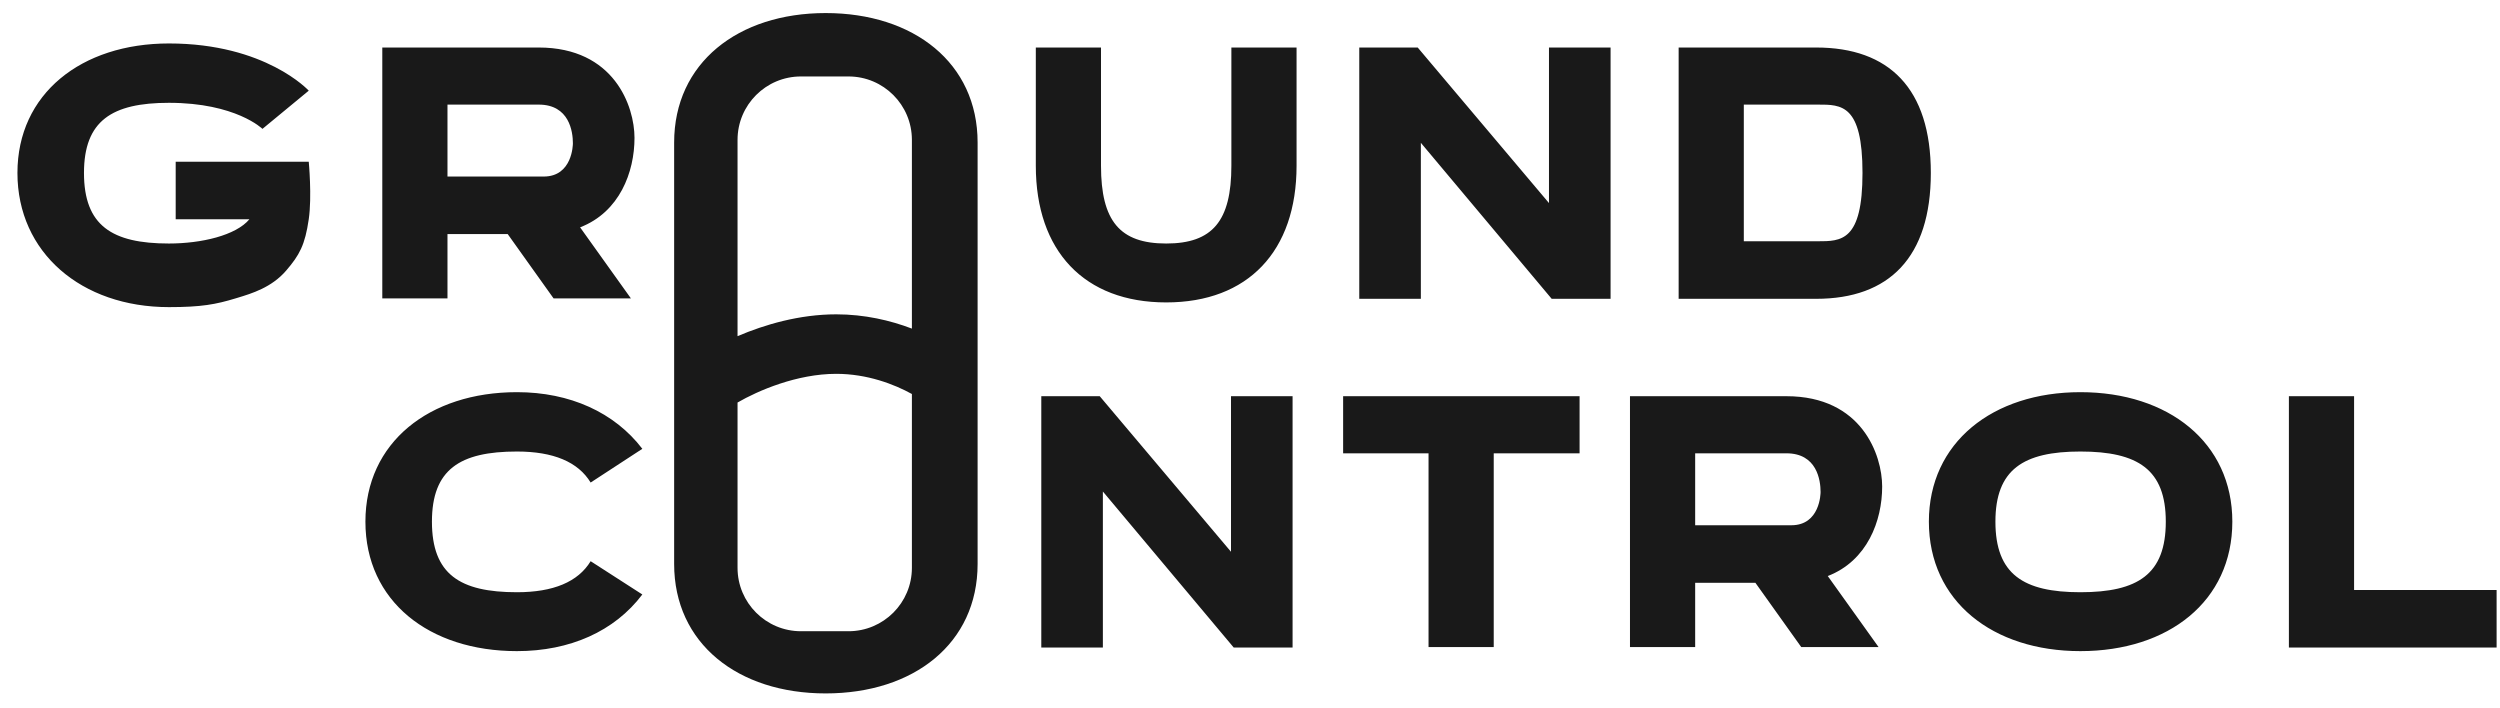<svg width="120" height="34" viewBox="0 0 120 34" fill="none" xmlns="http://www.w3.org/2000/svg">
<path fill-rule="evenodd" clip-rule="evenodd" d="M46.925 27.07C46.925 30.889 43.86 33.284 39.631 33.284C35.423 33.284 32.359 30.889 32.359 27.07L32.359 6.842C32.359 3.022 35.423 0.627 39.631 0.627C43.86 0.627 46.925 3.022 46.925 6.842L46.925 27.07ZM38.446 3.67C36.765 3.67 35.402 5.033 35.402 6.714V16.136C36.699 15.581 38.376 15.088 40.141 15.088C41.5 15.088 42.737 15.379 43.771 15.773V6.714C43.771 5.033 42.409 3.67 40.728 3.67H38.446ZM43.771 18.912C42.925 18.445 41.627 17.944 40.141 17.944C38.249 17.944 36.384 18.752 35.402 19.321V27.255C35.402 28.936 36.765 30.299 38.446 30.299H40.728C42.409 30.299 43.771 28.936 43.771 27.255V18.912ZM8.433 10.524V7.762H14.82C14.82 7.762 14.979 9.433 14.82 10.524C14.641 11.756 14.378 12.241 13.735 12.989C13.04 13.798 12.088 14.086 11.405 14.293L11.309 14.322C10.357 14.612 9.663 14.742 8.109 14.742C3.901 14.742 0.837 12.121 0.837 8.301C0.837 4.503 3.901 2.086 8.109 2.086C12.749 2.086 14.82 4.352 14.82 4.352L12.598 6.186C12.598 6.186 11.324 4.935 8.109 4.935C5.369 4.935 4.031 5.798 4.031 8.301C4.031 10.826 5.369 11.689 8.109 11.689C9.663 11.689 11.324 11.301 11.972 10.524H8.433ZM30.456 6.618C30.456 8.258 29.744 10.178 27.845 10.912L30.283 14.322H26.571L24.37 11.236H21.479V14.322H18.35V2.281H25.859C29.485 2.281 30.456 5.107 30.456 6.618ZM27.499 6.877C27.499 6.316 27.327 5.021 25.859 5.021H21.479V8.474H26.097C27.478 8.474 27.499 6.942 27.499 6.877ZM59.106 2.281V7.956C59.106 10.61 58.2 11.689 55.977 11.689C53.755 11.689 52.848 10.61 52.848 7.956V2.281H49.719V7.956C49.719 12.056 52.05 14.516 55.977 14.516C59.905 14.516 62.235 12.056 62.235 7.956V2.281H59.106ZM74.351 9.747V2.281H77.308V14.343H74.481L68.201 6.855V14.343H65.245V2.281H68.05L74.351 9.747ZM92.68 8.301C92.68 4.244 90.674 2.281 87.178 2.281H80.575V14.343H87.178C90.674 14.343 92.68 12.358 92.68 8.301ZM87.263 5.021C88.394 5.019 89.4 5.017 89.4 8.301C89.4 11.583 88.382 11.582 87.243 11.581L87.178 11.581H83.703V5.021H87.178L87.263 5.021ZM30.832 28.535L28.351 26.938C27.747 27.931 26.56 28.427 24.812 28.427C22.071 28.427 20.733 27.564 20.733 25.039C20.733 22.536 22.071 21.673 24.812 21.673C26.56 21.673 27.747 22.169 28.351 23.162L30.832 21.543C29.494 19.795 27.358 18.824 24.812 18.824C20.604 18.824 17.54 21.241 17.54 25.039C17.54 28.859 20.604 31.254 24.812 31.254C27.358 31.254 29.494 30.304 30.832 28.535ZM59.088 19.018V26.485L52.787 19.018H49.982V31.081H52.938V23.593L59.218 31.081H62.044V19.018H59.088ZM64.47 21.759V19.018H75.82V21.759H71.699V31.06H68.57V21.759H64.47ZM87.733 27.65C89.632 26.916 90.344 24.996 90.344 23.356C90.344 21.845 89.373 19.018 85.748 19.018H78.239V31.06H81.368V27.974H84.259L86.46 31.06H90.172L87.733 27.65ZM85.748 21.759C87.216 21.759 87.388 23.054 87.388 23.615C87.388 23.68 87.367 25.212 85.985 25.212H81.368V21.759H85.748ZM99.858 18.824C104.088 18.824 107.152 21.241 107.152 25.039C107.152 28.859 104.088 31.254 99.858 31.254C95.65 31.254 92.586 28.859 92.586 25.039C92.586 21.241 95.65 18.824 99.858 18.824ZM103.958 25.039C103.958 22.536 102.62 21.673 99.858 21.673C97.118 21.673 95.78 22.536 95.78 25.039C95.78 27.564 97.118 28.427 99.858 28.427C102.62 28.427 103.958 27.564 103.958 25.039ZM112.996 28.319V19.018H109.867V31.081H119.837V28.319H112.996Z" fill="#191919"/>
</svg>
